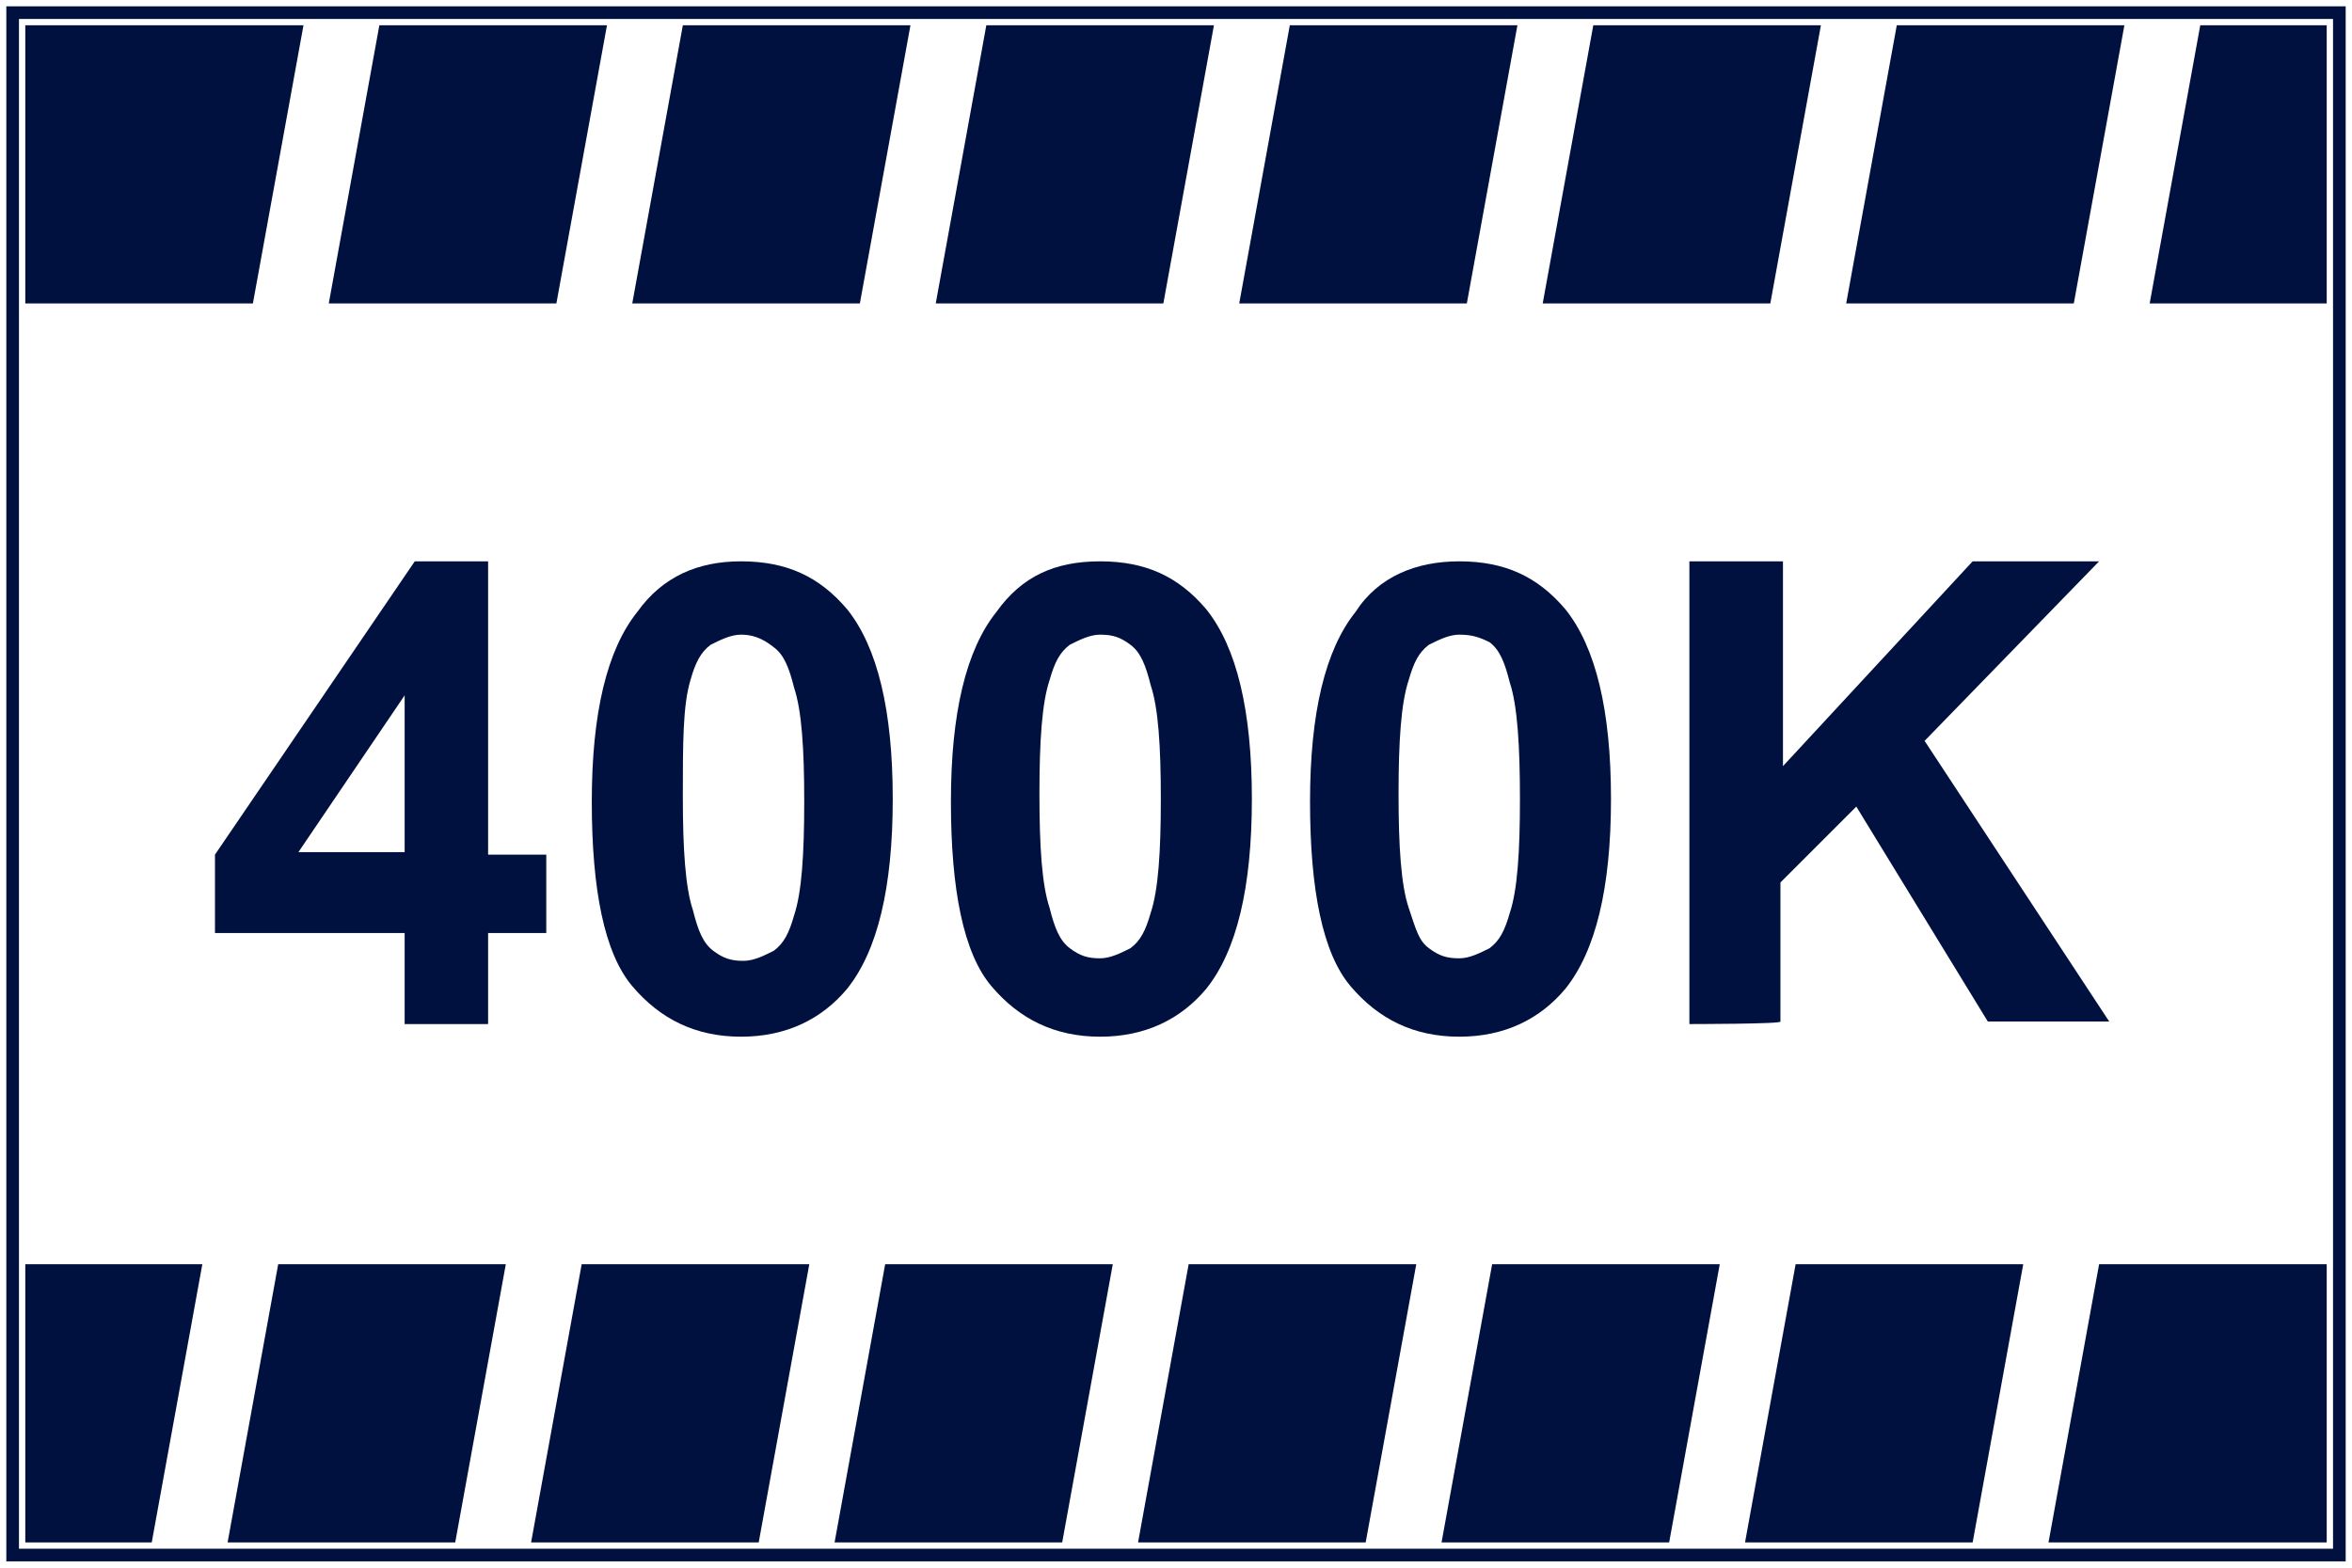 <?xml version="1.0" encoding="utf-8"?>
<!-- Generator: Adobe Illustrator 23.1.0, SVG Export Plug-In . SVG Version: 6.00 Build 0)  -->
<svg version="1.1" id="圖層_1" xmlns="http://www.w3.org/2000/svg" xmlns:xlink="http://www.w3.org/1999/xlink" x="0px" y="0px"
	 viewBox="0 0 93 62" style="enable-background:new 0 0 93 62;" xml:space="preserve">
<style type="text/css">
	.st0{fill:#00113F;}
	.st1{fill:none;stroke:#00113F;stroke-width:0.5;stroke-miterlimit:10;}
	.st2{fill:#222222;}
</style>
<g>
	<path class="st0" d="M16,40.5v-3.6H8.5v-3.1l7.9-11.6h2.9v11.6h2.3v3.1h-2.3v3.6H16z M16,33.7v-6.2l-4.2,6.2H16z"/>
	<path class="st0" d="M29.3,22.2c1.8,0,3.1,0.6,4.2,1.9c1.2,1.5,1.8,4,1.8,7.5s-0.6,6-1.8,7.5c-1,1.2-2.4,1.9-4.2,1.9
		c-1.8,0-3.2-0.7-4.3-2c-1.1-1.3-1.6-3.8-1.6-7.3s0.6-6,1.8-7.5C26.2,22.8,27.6,22.2,29.3,22.2z M29.3,25.1c-0.4,0-0.8,0.2-1.2,0.4
		c-0.4,0.3-0.6,0.7-0.8,1.4c-0.3,1-0.3,2.5-0.3,4.6s0.1,3.6,0.4,4.5c0.2,0.8,0.4,1.3,0.8,1.6s0.7,0.4,1.2,0.4c0.4,0,0.8-0.2,1.2-0.4
		c0.4-0.3,0.6-0.7,0.8-1.4c0.3-0.9,0.4-2.4,0.4-4.5s-0.1-3.6-0.4-4.5c-0.2-0.8-0.4-1.3-0.8-1.6C30.1,25.2,29.7,25.1,29.3,25.1z"/>
	<path class="st0" d="M43.5,22.2c1.8,0,3.1,0.6,4.2,1.9c1.2,1.5,1.8,4,1.8,7.5s-0.6,6-1.8,7.5c-1,1.2-2.4,1.9-4.2,1.9
		s-3.2-0.7-4.3-2s-1.6-3.8-1.6-7.3s0.6-6,1.8-7.5C40.4,22.8,41.7,22.2,43.5,22.2z M43.5,25.1c-0.4,0-0.8,0.2-1.2,0.4
		c-0.4,0.3-0.6,0.7-0.8,1.4c-0.3,0.9-0.4,2.4-0.4,4.5s0.1,3.6,0.4,4.5c0.2,0.8,0.4,1.3,0.8,1.6c0.4,0.3,0.7,0.4,1.2,0.4
		c0.4,0,0.8-0.2,1.2-0.4c0.4-0.3,0.6-0.7,0.8-1.4c0.3-0.9,0.4-2.4,0.4-4.5s-0.1-3.6-0.4-4.5c-0.2-0.8-0.4-1.3-0.8-1.6
		C44.3,25.2,44,25.1,43.5,25.1z"/>
	<path class="st0" d="M57.7,22.2c1.8,0,3.1,0.6,4.2,1.9c1.2,1.5,1.8,4,1.8,7.5s-0.6,6-1.8,7.5c-1,1.2-2.4,1.9-4.2,1.9
		s-3.2-0.7-4.3-2s-1.6-3.8-1.6-7.3s0.6-6,1.8-7.5C54.5,22.8,56,22.2,57.7,22.2z M57.7,25.1c-0.4,0-0.8,0.2-1.2,0.4
		c-0.4,0.3-0.6,0.7-0.8,1.4c-0.3,0.9-0.4,2.4-0.4,4.5s0.1,3.6,0.4,4.5s0.4,1.3,0.8,1.6c0.4,0.3,0.7,0.4,1.2,0.4
		c0.4,0,0.8-0.2,1.2-0.4c0.4-0.3,0.6-0.7,0.8-1.4c0.3-0.9,0.4-2.4,0.4-4.5S60,27.9,59.7,27c-0.2-0.8-0.4-1.3-0.8-1.6
		C58.5,25.2,58.2,25.1,57.7,25.1z"/>
	<path class="st0" d="M66.8,40.5V22.2h3.7v8.1l7.5-8.1h5l-6.9,7.1l7.3,11.1h-4.8l-5.2-8.5l-3,3v5.5C70.5,40.5,66.8,40.5,66.8,40.5z"
		/>
</g>
<rect x="0.5" y="0.5" class="st1" width="92" height="61"/>
<path class="st2" d="M1,34"/>
<polygon class="st0" points="10,12 1,12 1,1 12,1 "/>
<polygon class="st0" points="22,12 13,12 15,1 24,1 "/>
<polygon class="st0" points="34,12 25,12 27,1 36,1 "/>
<polygon class="st0" points="46,12 37,12 39,1 48,1 "/>
<polygon class="st0" points="58,12 49,12 51,1 60,1 "/>
<polygon class="st0" points="70,12 61,12 63,1 72,1 "/>
<polygon class="st0" points="82,12 73,12 75,1 84,1 "/>
<polygon class="st0" points="92,12 85,12 87,1 92,1 "/>
<polygon class="st0" points="83,50 92,50 92,61 81,61 "/>
<polygon class="st0" points="71,50 80,50 78,61 69,61 "/>
<polygon class="st0" points="59,50 68,50 66,61 57,61 "/>
<polygon class="st0" points="47,50 56,50 54,61 45,61 "/>
<polygon class="st0" points="35,50 44,50 42,61 33,61 "/>
<polygon class="st0" points="23,50 32,50 30,61 21,61 "/>
<polygon class="st0" points="11,50 20,50 18,61 9,61 "/>
<polygon class="st0" points="1,50 8,50 6,61 1,61 "/>
</svg>
